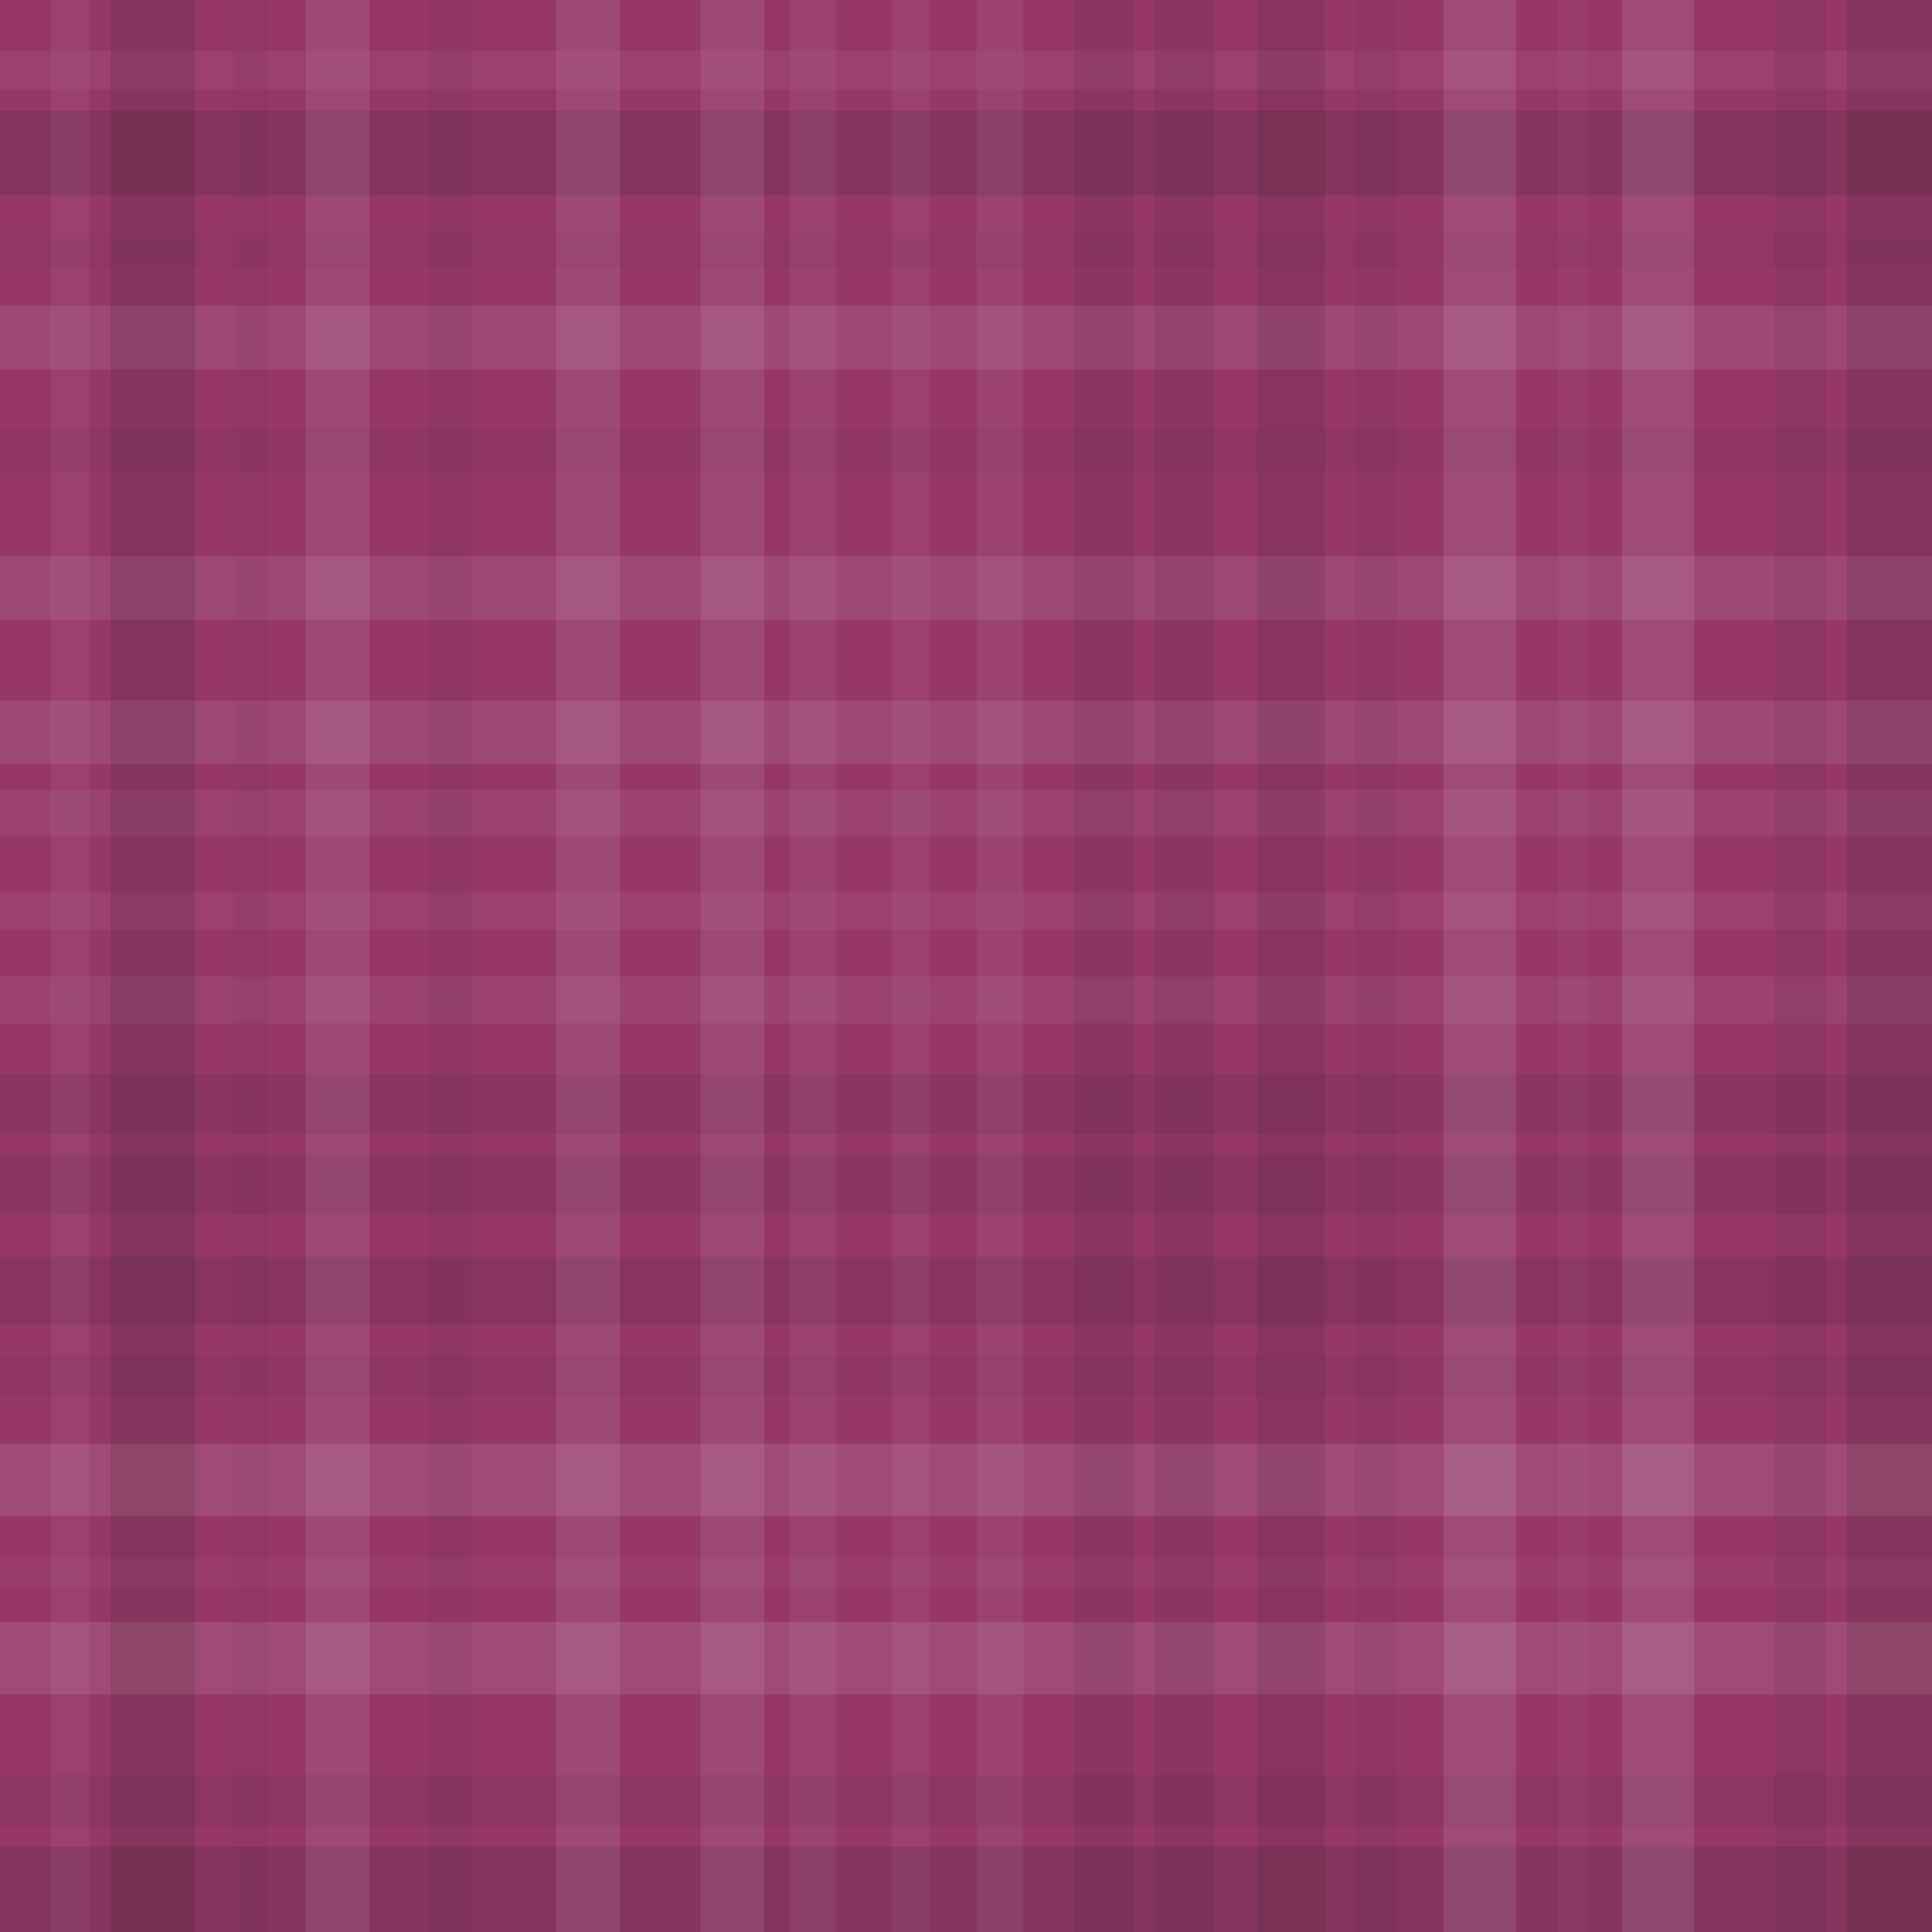 <svg xmlns="http://www.w3.org/2000/svg" width="455" height="455" viewbox="0 0 455 455" preserveAspectRatio="none"><rect x="0" y="0" width="100%" height="100%" fill="rgb(151, 55, 105)" /><rect x="0" y="12" width="100%" height="9" opacity="0.055" fill="#ddd" /><rect x="0" y="26" width="100%" height="20" opacity="0.15" fill="#222" /><rect x="0" y="55" width="100%" height="8" opacity="0.046" fill="#222" /><rect x="0" y="72" width="100%" height="15" opacity="0.107" fill="#ddd" /><rect x="0" y="101" width="100%" height="10" opacity="0.063" fill="#222" /><rect x="0" y="131" width="100%" height="15" opacity="0.107" fill="#ddd" /><rect x="0" y="165" width="100%" height="15" opacity="0.107" fill="#ddd" /><rect x="0" y="186" width="100%" height="11" opacity="0.072" fill="#ddd" /><rect x="0" y="210" width="100%" height="9" opacity="0.055" fill="#ddd" /><rect x="0" y="230" width="100%" height="11" opacity="0.072" fill="#ddd" /><rect x="0" y="253" width="100%" height="14" opacity="0.098" fill="#222" /><rect x="0" y="272" width="100%" height="14" opacity="0.098" fill="#222" /><rect x="0" y="296" width="100%" height="16" opacity="0.115" fill="#222" /><rect x="0" y="319" width="100%" height="10" opacity="0.063" fill="#222" /><rect x="0" y="340" width="100%" height="17" opacity="0.124" fill="#ddd" /><rect x="0" y="367" width="100%" height="7" opacity="0.037" fill="#ddd" /><rect x="0" y="382" width="100%" height="17" opacity="0.124" fill="#ddd" /><rect x="0" y="418" width="100%" height="12" opacity="0.081" fill="#222" /><rect x="0" y="435" width="100%" height="20" opacity="0.15" fill="#222" /><rect x="12" y="0" width="9" height="100%" opacity="0.055" fill="#ddd" /><rect x="26" y="0" width="20" height="100%" opacity="0.15" fill="#222" /><rect x="55" y="0" width="8" height="100%" opacity="0.046" fill="#222" /><rect x="72" y="0" width="15" height="100%" opacity="0.107" fill="#ddd" /><rect x="101" y="0" width="10" height="100%" opacity="0.063" fill="#222" /><rect x="131" y="0" width="15" height="100%" opacity="0.107" fill="#ddd" /><rect x="165" y="0" width="15" height="100%" opacity="0.107" fill="#ddd" /><rect x="186" y="0" width="11" height="100%" opacity="0.072" fill="#ddd" /><rect x="210" y="0" width="9" height="100%" opacity="0.055" fill="#ddd" /><rect x="230" y="0" width="11" height="100%" opacity="0.072" fill="#ddd" /><rect x="253" y="0" width="14" height="100%" opacity="0.098" fill="#222" /><rect x="272" y="0" width="14" height="100%" opacity="0.098" fill="#222" /><rect x="296" y="0" width="16" height="100%" opacity="0.115" fill="#222" /><rect x="319" y="0" width="10" height="100%" opacity="0.063" fill="#222" /><rect x="340" y="0" width="17" height="100%" opacity="0.124" fill="#ddd" /><rect x="367" y="0" width="7" height="100%" opacity="0.037" fill="#ddd" /><rect x="382" y="0" width="17" height="100%" opacity="0.124" fill="#ddd" /><rect x="418" y="0" width="12" height="100%" opacity="0.081" fill="#222" /><rect x="435" y="0" width="20" height="100%" opacity="0.15" fill="#222" /></svg>